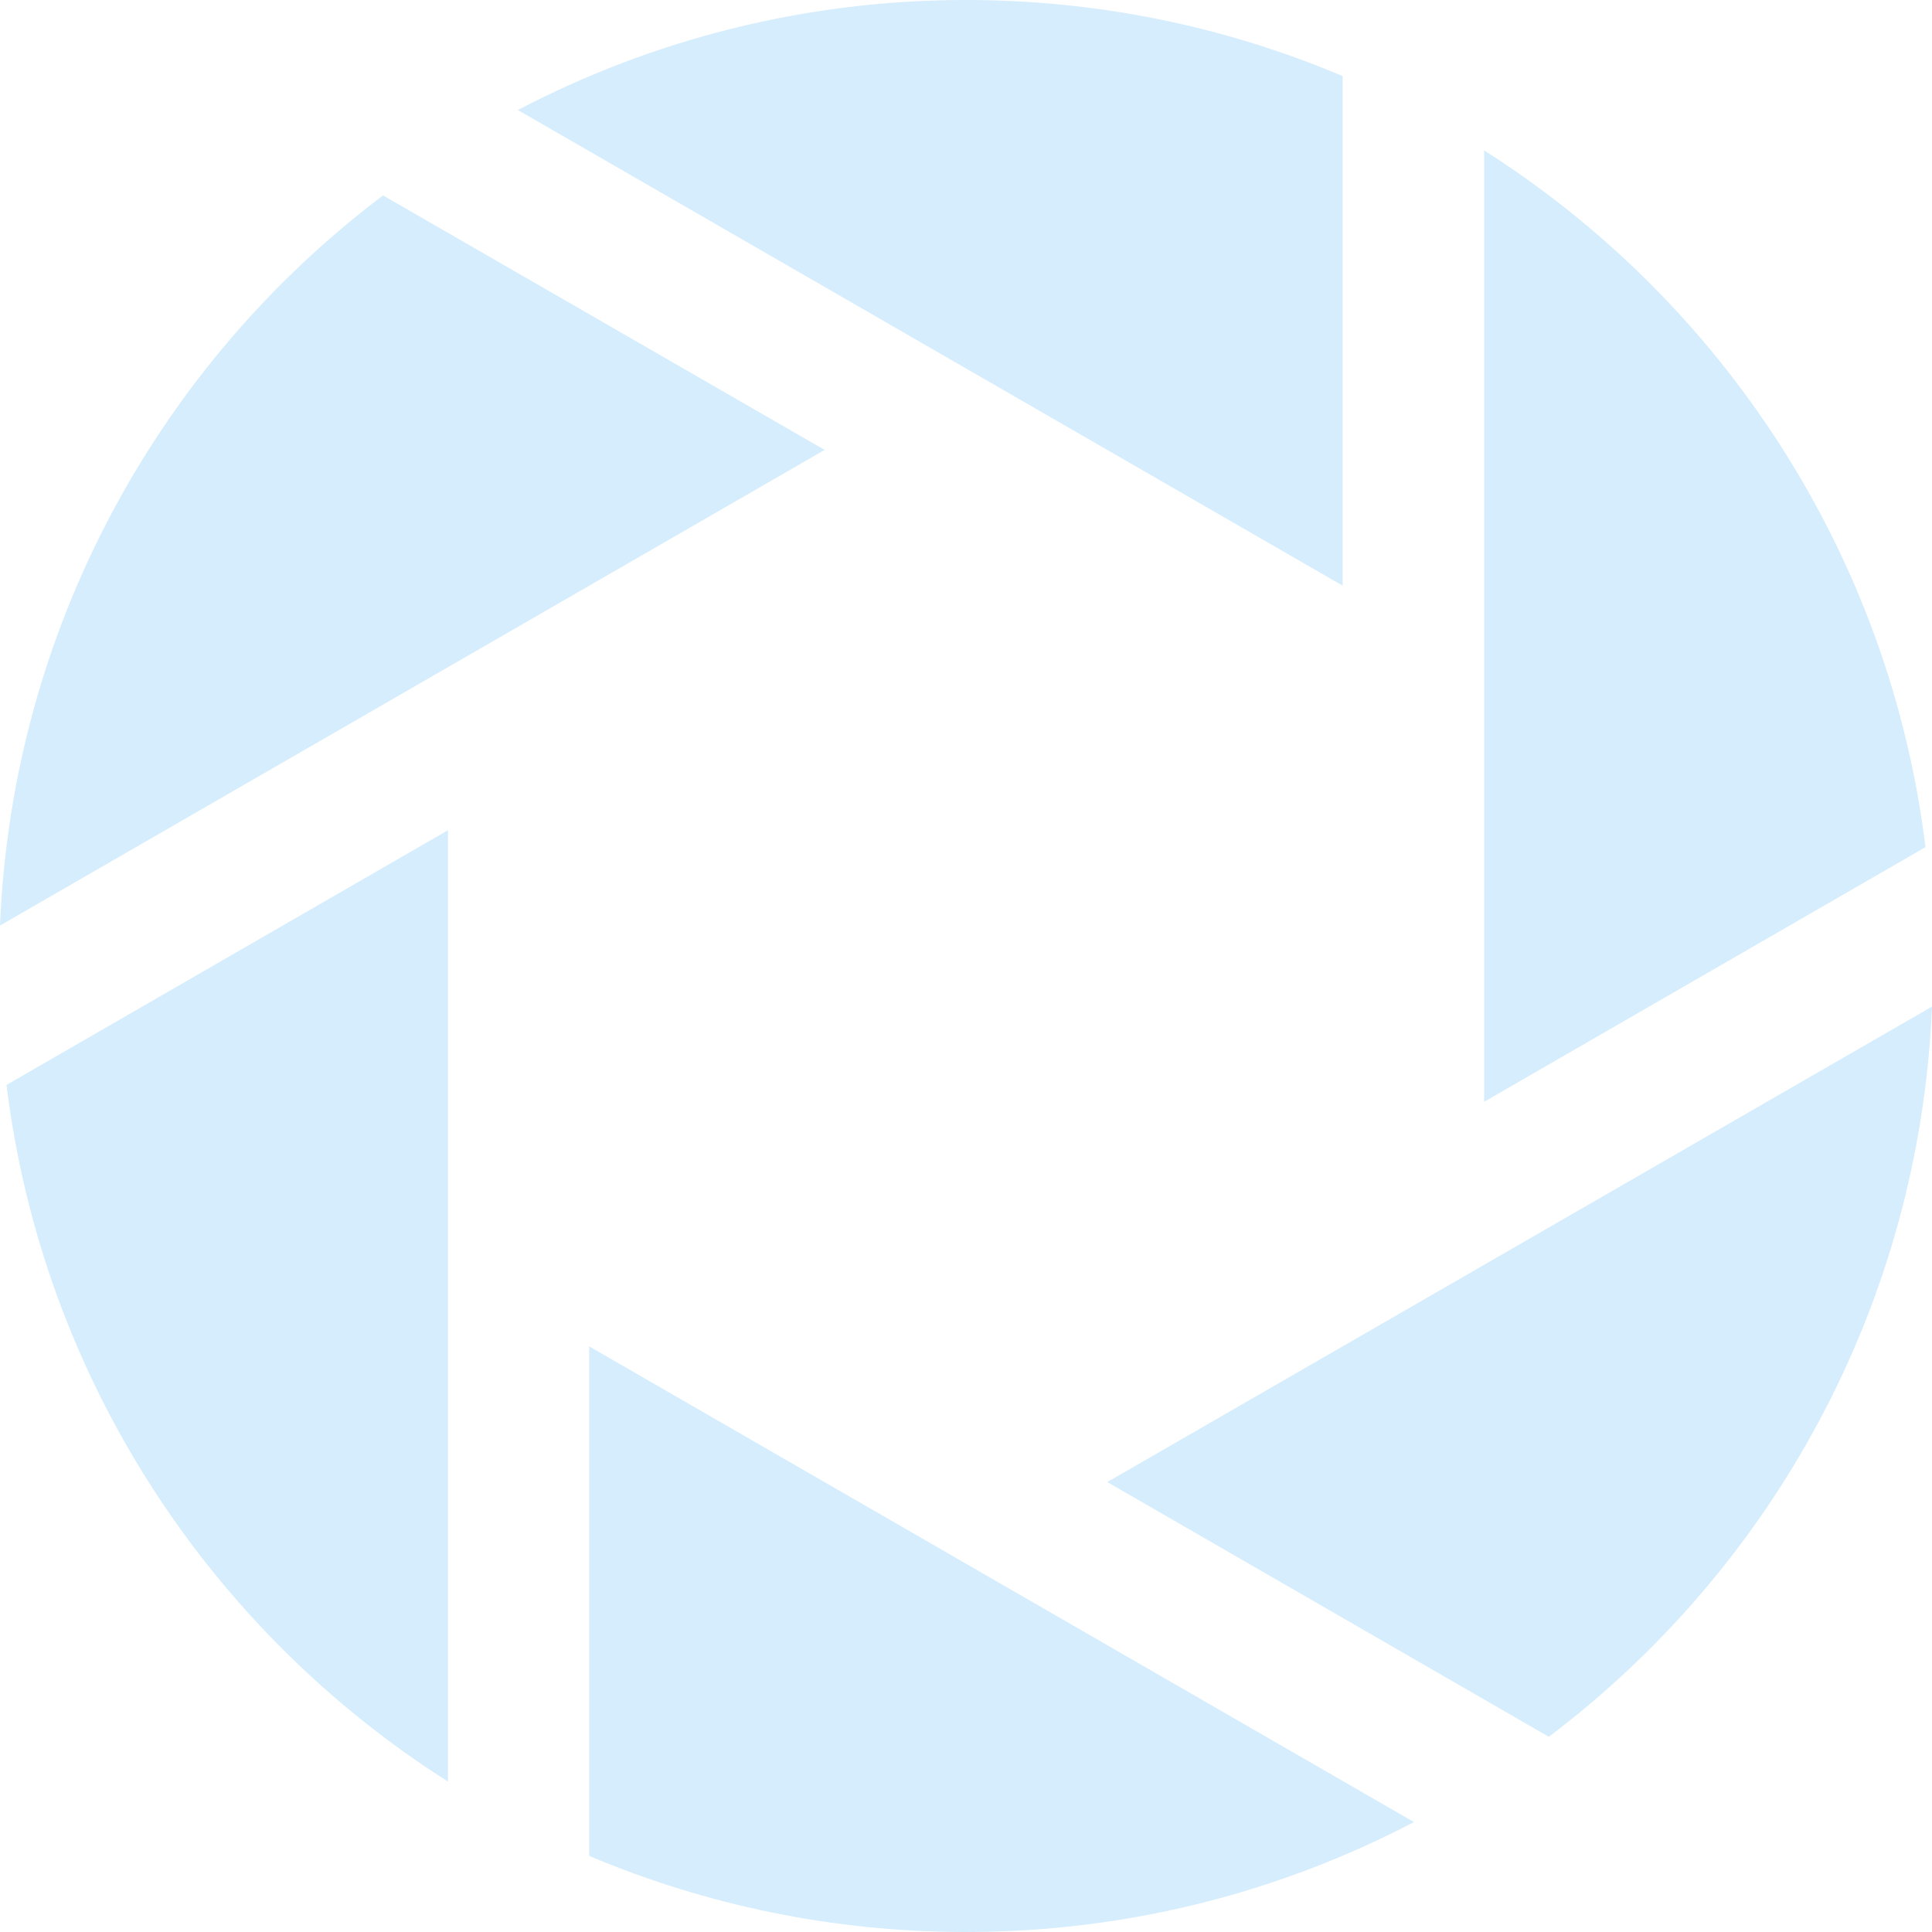 <?xml version="1.0" encoding="UTF-8"?>
<svg id="_レイヤー_1" data-name="レイヤー 1" xmlns="http://www.w3.org/2000/svg" viewBox="0 0 269.59 269.59">
  <defs>
    <style>
      .cls-1 {
        fill: #d5edfc;
        stroke-width: 0px;
      }
    </style>
  </defs>
  <path class="cls-1" d="M207.1,20.99v132.75s61.58-35.53,61.58-35.53c-5.03-40.88-28.37-76.11-61.58-97.22ZM154.52,206.81l61.6,35.54c31.16-23.53,51.73-60.27,53.47-101.89l-115.07,66.34ZM187.35,10.62C171.2,3.79,153.43,0,134.79,0c-22.57,0-43.82,5.57-62.53,15.35l115.09,66.37V10.62ZM53.45,27.27C22.3,50.77,1.72,87.53,0,129.15L115.07,62.78,53.45,27.27ZM62.51,248.6V115.85L.91,151.39c5.02,40.86,28.35,76.1,61.6,97.21ZM82.21,258.97c16.17,6.82,33.92,10.62,52.58,10.62,22.57,0,43.83-5.57,62.51-15.34l-115.09-66.38v71.1Z"/>
</svg>